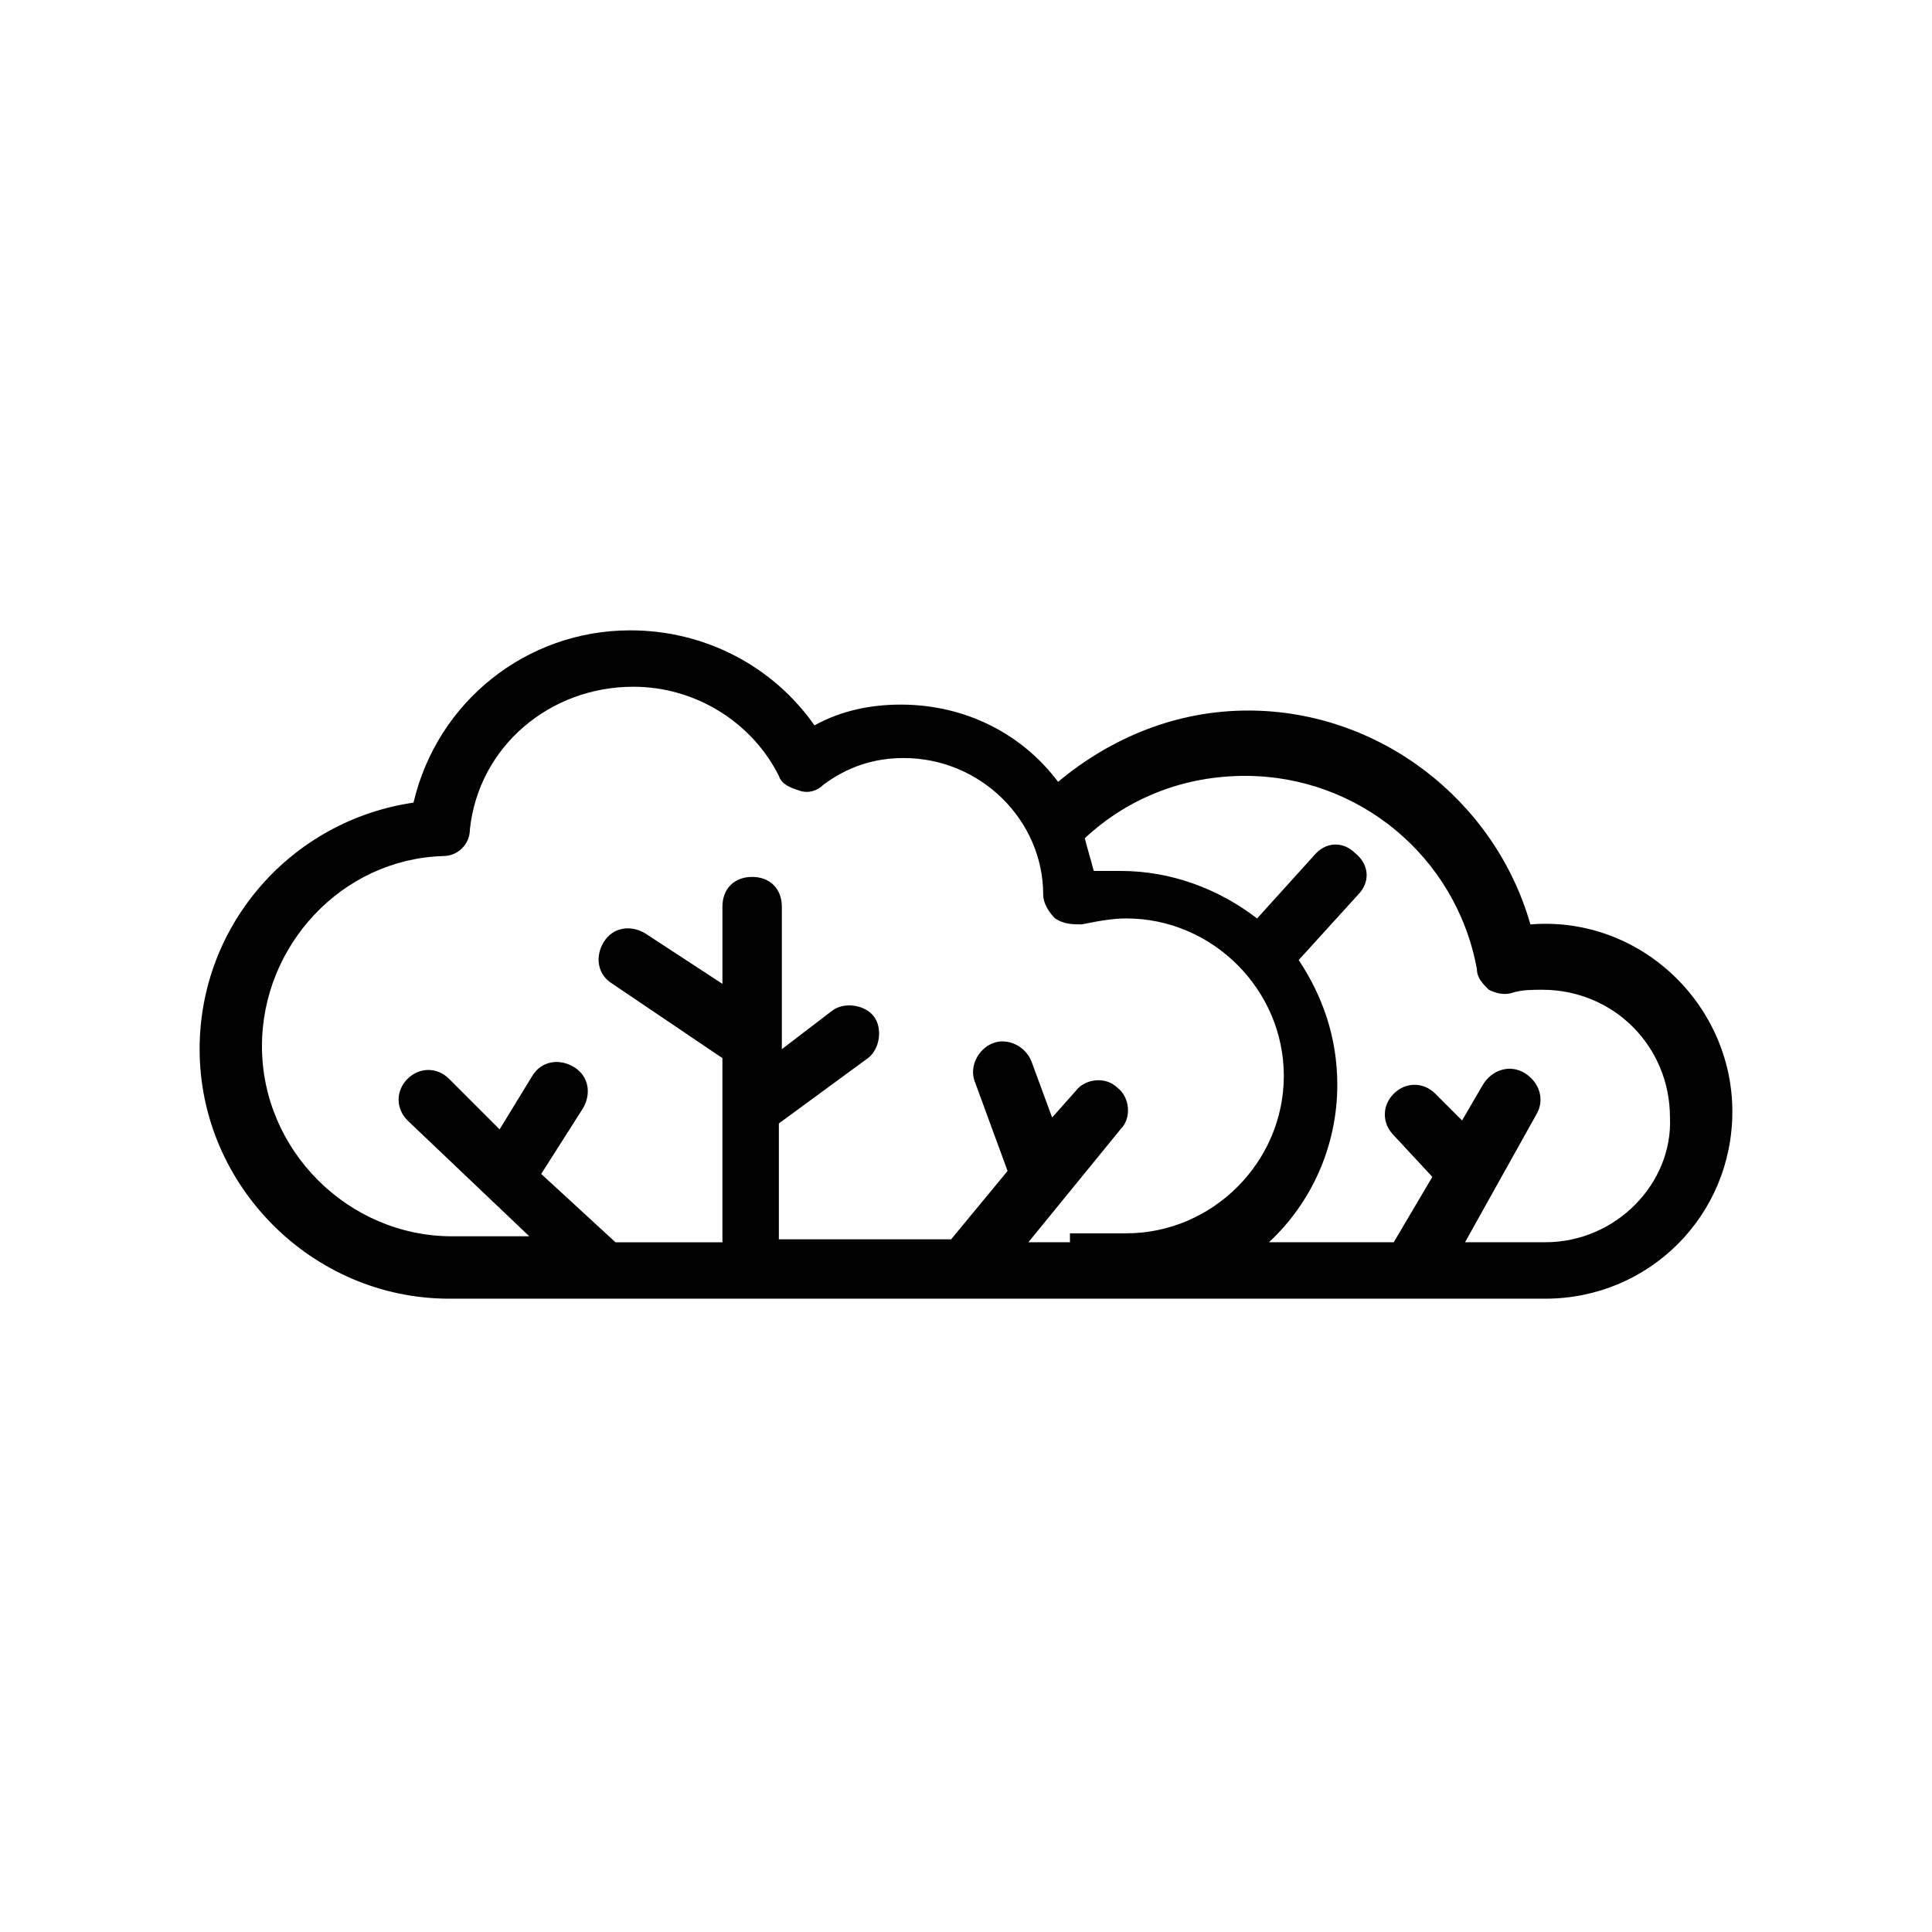 <?xml version="1.0" encoding="UTF-8"?>
<!-- Uploaded to: ICON Repo, www.svgrepo.com, Generator: ICON Repo Mixer Tools -->
<svg fill="#000000" width="800px" height="800px" version="1.1" viewBox="144 144 512 512" xmlns="http://www.w3.org/2000/svg">
 <path d="m549.57 388.98c-9.445-33.062-40.148-56.68-74.785-56.68-18.895 0-36.211 7.086-50.383 18.895-9.445-12.594-24.402-20.469-41.723-20.469-7.871 0-15.742 1.574-22.828 5.512-11.02-15.742-29.125-25.191-48.805-25.191-27.551 0-51.168 18.895-57.465 45.656-32.273 4.723-56.68 32.273-56.68 65.336 0 36.211 29.914 66.125 66.125 66.125h290.47c27.551 0 49.594-22.043 49.594-49.594 0.008-28.336-24.395-51.949-53.523-49.59zm-122.02 84.23h-11.02l24.402-29.914c3.148-3.148 2.363-8.66-0.789-11.02-3.148-3.148-8.66-2.363-11.02 0.789l-6.297 7.086-5.512-14.957c-1.574-3.938-6.297-6.297-10.234-4.723s-6.297 6.297-4.723 10.234l8.66 23.617-14.957 18.105h-45.656v-30.699l23.617-17.32c3.148-2.363 3.938-7.871 1.574-11.02-2.363-3.148-7.871-3.938-11.02-1.574l-13.383 10.234v-37.785c0-4.723-3.148-7.871-7.871-7.871-4.723 0-7.871 3.148-7.871 7.871v20.469l-20.469-13.383c-3.938-2.363-8.66-1.574-11.02 2.363-2.363 3.938-1.574 8.66 2.363 11.02l29.125 19.68v48.805h-28.34l-19.684-18.113 11.02-17.32c2.363-3.938 1.574-8.66-2.363-11.02-3.938-2.363-8.66-1.574-11.02 2.363l-8.66 14.168-13.383-13.383c-3.148-3.148-7.871-3.148-11.02 0-3.148 3.148-3.148 7.871 0 11.02l32.273 30.699h-20.469c-27.551 0-50.383-22.828-50.383-50.383 0-26.766 21.254-49.594 48.02-50.383 3.938 0 7.086-3.148 7.086-7.086 2.363-22.043 21.254-37.785 43.297-37.785 16.531 0 31.488 9.445 38.574 23.617 0.789 2.363 3.148 3.148 5.512 3.938 2.363 0.789 4.723 0 6.297-1.574 6.297-4.723 13.383-7.086 21.254-7.086 20.469 0 37 16.531 37 36.211 0 2.363 1.574 4.723 3.148 6.297 2.363 1.574 4.723 1.574 7.086 1.574 3.938-0.789 7.871-1.574 11.809-1.574 22.828 0 41.723 18.895 41.723 41.723 0 22.828-18.895 41.723-41.723 41.723l-14.957 0.008zm125.95 0h-21.254l18.895-33.852c2.363-3.938 0.789-8.66-3.148-11.02-3.938-2.363-8.66-0.789-11.02 3.148l-5.512 9.445-7.086-7.086c-3.148-3.148-7.871-3.148-11.02 0s-3.148 7.871 0 11.02l10.234 11.02-10.234 17.32h-33.062c11.02-10.234 18.105-25.191 18.105-41.723 0-12.594-3.938-23.617-10.234-33.062l15.742-17.32c3.148-3.148 3.148-7.871-0.789-11.02-3.148-3.148-7.871-3.148-11.02 0.789l-14.957 16.531c-10.234-7.871-22.828-12.594-36.211-12.594h-7.086c-0.789-3.148-1.574-5.512-2.363-8.66 11.809-11.02 26.766-16.531 42.508-16.531 29.914 0 55.891 21.254 61.402 51.168 0 2.363 1.574 3.938 3.148 5.512 1.574 0.789 3.938 1.574 6.297 0.789 2.363-0.789 5.512-0.789 7.871-0.789 18.895 0 33.852 14.957 33.852 33.852 0.789 17.32-14.168 33.062-33.059 33.062z"/>
</svg>